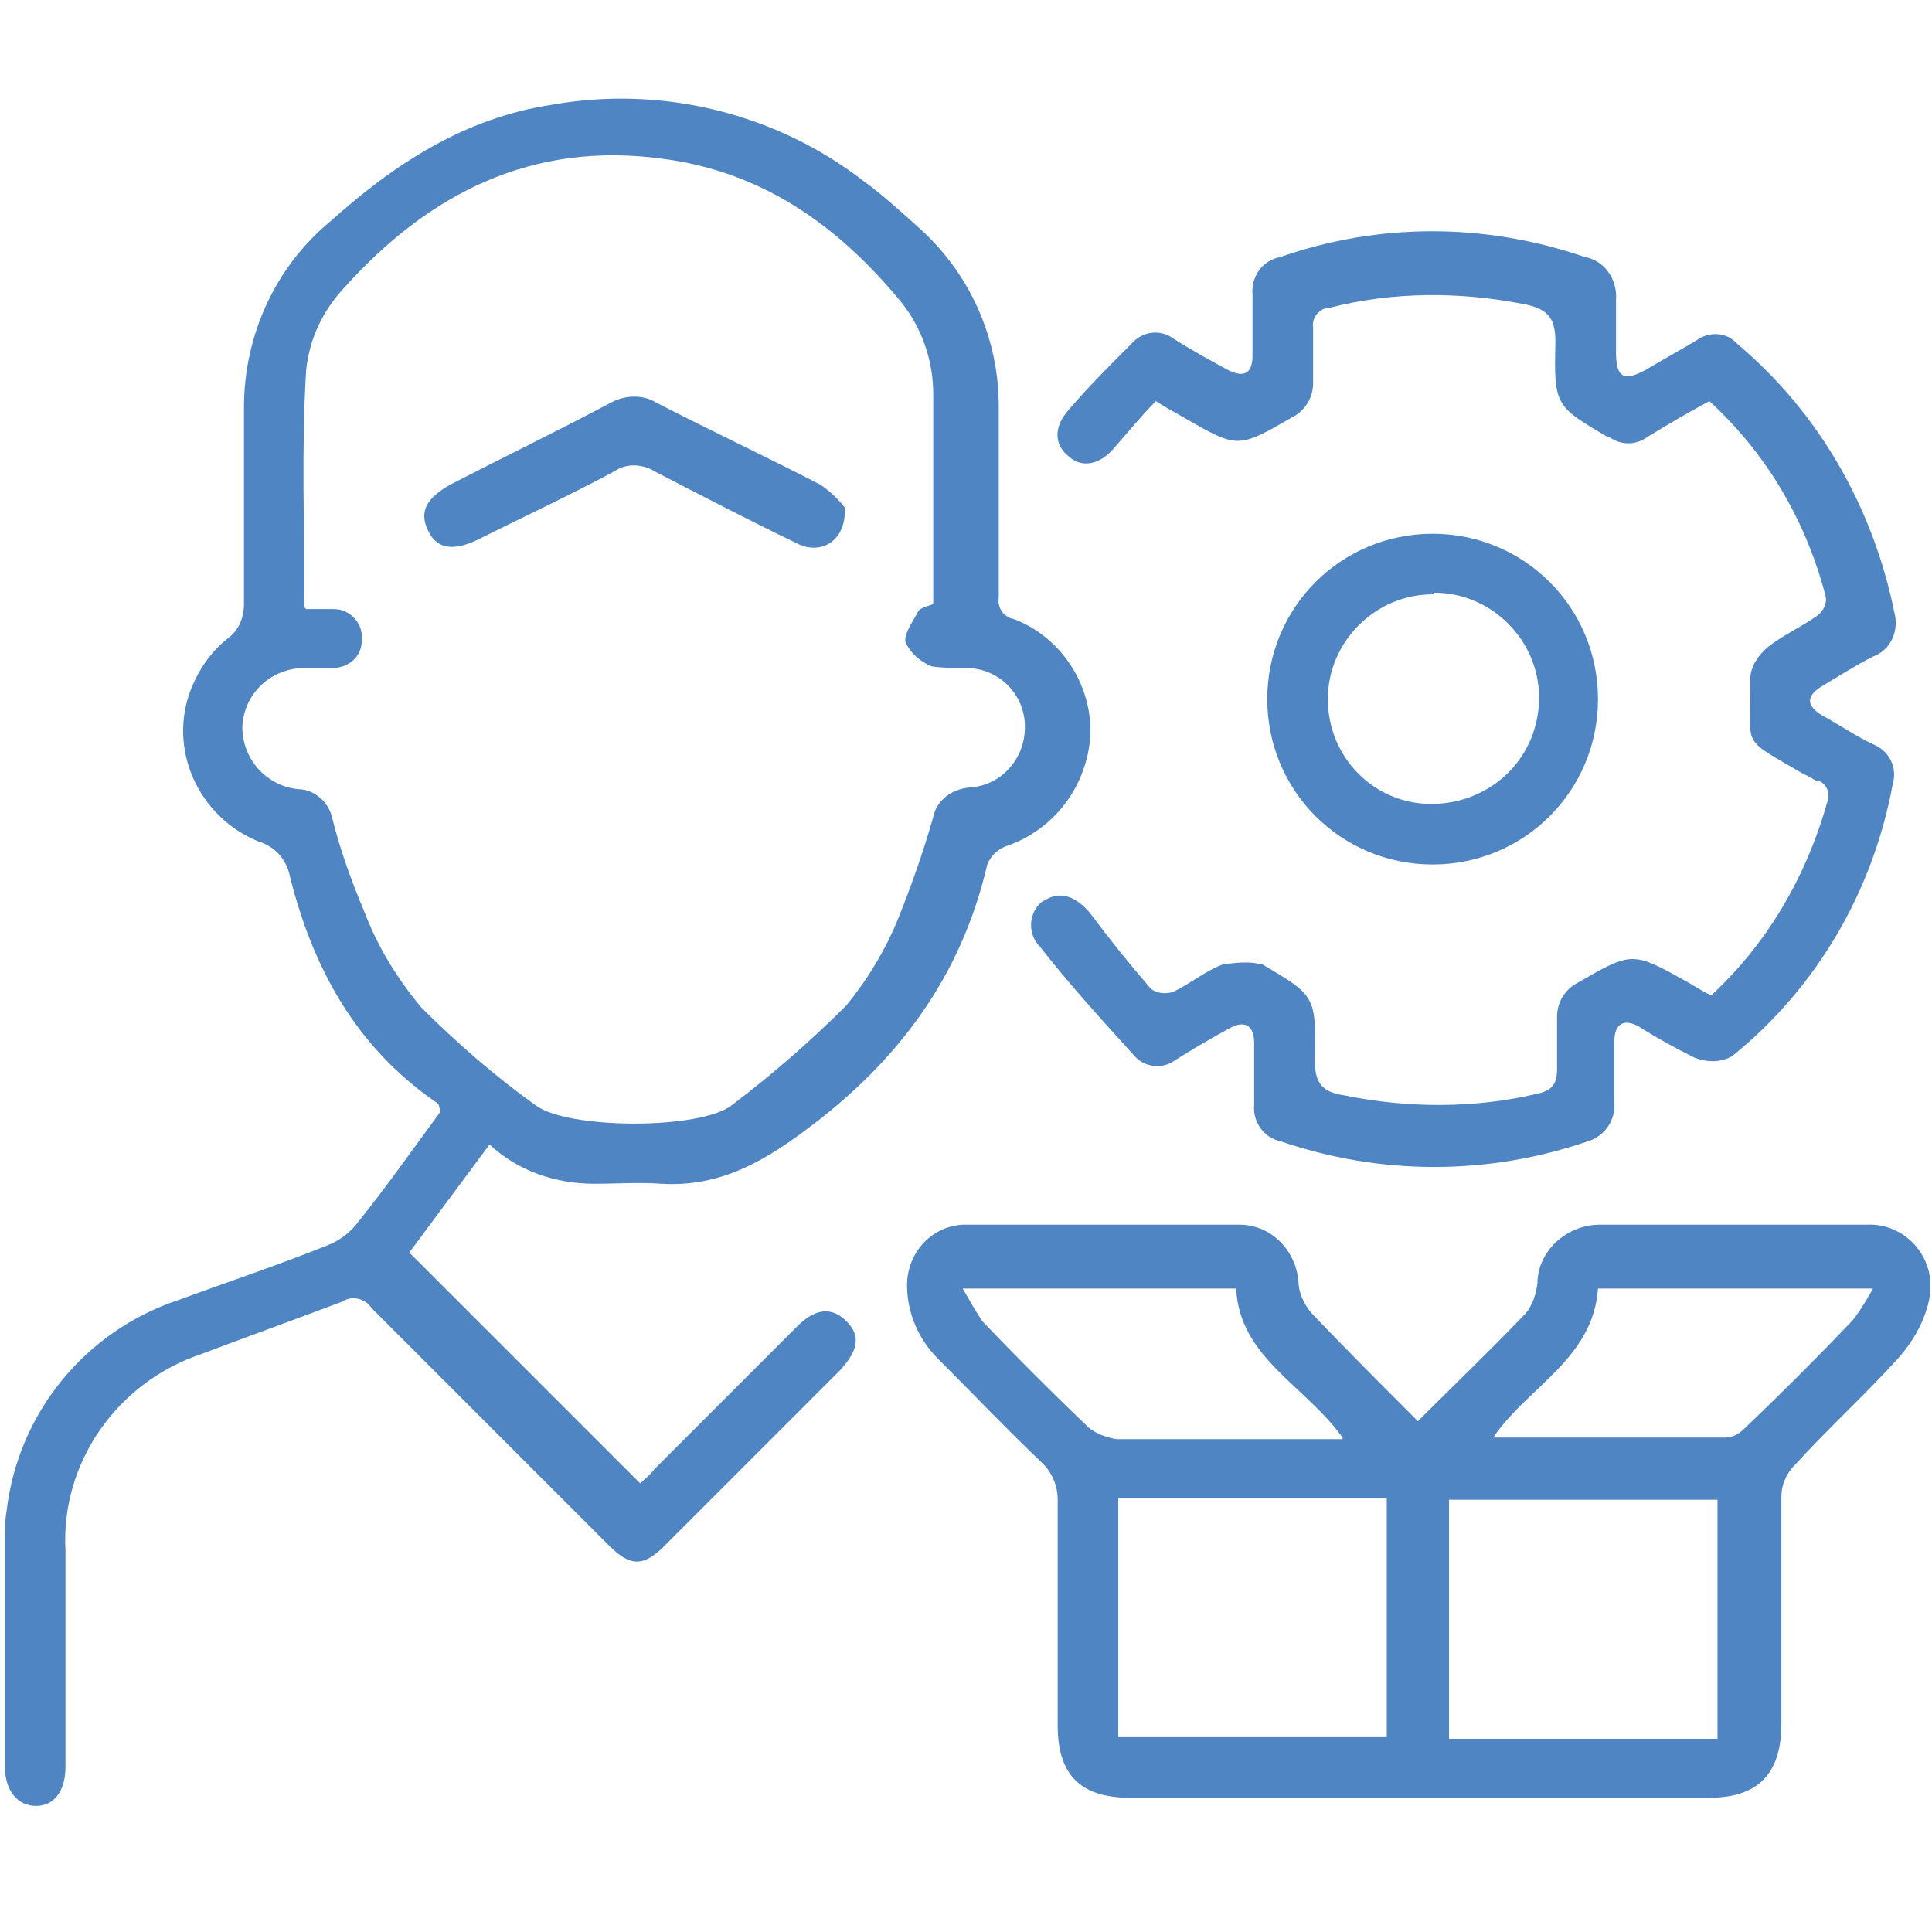 <?xml version="1.0" encoding="UTF-8"?>
<svg id="Capa_1" xmlns="http://www.w3.org/2000/svg" version="1.1" viewBox="0 0 118 118">
  <!-- Generator: Adobe Illustrator 29.0.0, SVG Export Plug-In . SVG Version: 2.1.0 Build 186)  -->
  <defs>
    <style>
      .st0 {
        fill: #4f85c3;
      }
    </style>
  </defs>
  <path class="st0" d="M26.8,67.5c0,0-.1-.2-.2-.2-4.9-3.4-7.5-8.2-8.9-13.8-.2-1-.9-1.8-1.9-2.1-3.7-1.5-5.6-5.7-4.1-9.4.5-1.2,1.2-2.2,2.2-3,.7-.5,1-1.3,1-2.1,0-4,0-8,0-12,0-4.4,1.9-8.6,5.3-11.4,3.9-3.5,8.2-6.3,13.5-7.1,6.7-1.2,13.7.5,19.1,4.7,1.1.8,2.2,1.8,3.2,2.7,3.2,2.8,5,6.8,5,11,0,3.9,0,7.8,0,11.7-.1.6.3,1.2.9,1.3,2.9,1.1,4.8,4,4.7,7.1-.2,3.1-2.2,5.8-5.2,6.8-.5.2-.9.6-1.1,1.1-1.6,6.9-5.5,12.1-11.2,16.3-2.7,2-5.3,3.4-8.7,3.2-1.4-.1-2.7,0-4.1,0-2.4,0-4.7-.8-6.4-2.4l-4.9,6.6,14.1,14.1c.2-.2.6-.5.9-.9,2.9-2.9,5.8-5.8,8.7-8.7,1.1-1.1,2.1-1.2,3-.3s.7,1.8-.4,3c-3.6,3.6-7.1,7.1-10.7,10.7-1.3,1.3-2.1,1.3-3.4,0-4.8-4.8-9.7-9.7-14.5-14.5-.4-.6-1.2-.8-1.8-.4-2.9,1.1-5.7,2.1-8.6,3.2-5.1,1.7-8.6,6.6-8.3,12,0,4.1,0,8.2,0,12.4v.8c0,1.5-.7,2.4-1.8,2.4s-1.9-.9-1.9-2.4c0-4.6,0-9.3,0-13.9,0-.6,0-1.1.1-1.7.7-6,4.8-11,10.5-12.9,3-1.1,6-2.1,9-3.3.8-.3,1.5-.8,2-1.5,1.7-2.1,3.3-4.4,5-6.7ZM18.7,37.2c.6,0,1.1,0,1.7,0,1,0,1.8.9,1.7,1.9,0,0,0,0,0,0,0,1-.8,1.7-1.8,1.7,0,0,0,0,0,0-.6,0-1.1,0-1.7,0-2,0-3.7,1.5-3.8,3.6,0,2,1.5,3.6,3.4,3.8,1,0,1.9.8,2.1,1.8.5,2,1.2,3.9,2,5.8.8,2.1,2,4,3.4,5.7,2.2,2.2,4.5,4.2,7,6,2,1.5,10.1,1.5,12,0,2.5-1.9,4.8-3.9,7-6.1,1.3-1.6,2.4-3.4,3.2-5.4.8-2,1.5-4,2.1-6.1.2-1,1.1-1.7,2.2-1.8,1.9-.1,3.4-1.7,3.4-3.7,0-2-1.6-3.6-3.6-3.6-.7,0-1.4,0-2.1-.1-.7-.3-1.3-.8-1.6-1.5-.1-.5.5-1.3.8-1.9.2-.2.6-.3.9-.4,0-4.3,0-8.6,0-12.8,0-2.1-.7-4.1-2-5.7-3.8-4.6-8.4-7.9-14.5-8.7-8-1.1-14.3,2.1-19.5,7.9-1.3,1.4-2.1,3.1-2.3,5-.3,4.8-.1,9.6-.1,14.5h0ZM86.5,86.9c2.3-2.3,4.5-4.4,6.7-6.7.4-.5.6-1.1.7-1.8,0-2,1.8-3.6,3.8-3.6,0,0,0,0,.1,0,5.4,0,10.8,0,16.2,0,2-.1,3.7,1.4,3.9,3.4,0,.4,0,.9-.1,1.3-.3,1.3-1,2.5-1.9,3.5-2,2.2-4.3,4.3-6.3,6.5-.5.5-.8,1.2-.8,1.9,0,4.6,0,9.3,0,13.9,0,3-1.4,4.5-4.4,4.5-11.8,0-23.6,0-35.4,0-3,0-4.4-1.4-4.4-4.4,0-4.6,0-9.2,0-13.8,0-.8-.3-1.6-.9-2.2-2.2-2.1-4.3-4.3-6.4-6.4-1.2-1.2-1.9-2.8-1.9-4.5,0-2,1.5-3.6,3.4-3.7,0,0,0,0,.1,0,5.6,0,11.2,0,16.8,0,1.9,0,3.4,1.5,3.6,3.4,0,.7.3,1.4.8,2,2.1,2.2,4.3,4.4,6.5,6.6ZM68.3,91.5v14.6h16.4v-14.6h-16.4ZM88.5,91.6v14.6h16.4v-14.6h-16.4ZM82,87.8c-2.3-3.2-6.3-4.9-6.5-9.1h-16.7c.4.7.8,1.4,1.2,2,2.1,2.2,4.3,4.4,6.5,6.5.5.4,1.1.6,1.7.7,3.3,0,6.6,0,10,0h3.8ZM114.4,78.7h-16.8c-.3,4.3-4.3,6-6.4,9.1,4.9,0,9.5,0,14.2,0,.5,0,.9-.3,1.2-.6,2.2-2.1,4.4-4.3,6.5-6.5.5-.6.9-1.3,1.3-2ZM104.4,60.9c3.5-3.2,5.9-7.3,7.2-11.9.2-.5,0-1.1-.5-1.3,0,0,0,0-.1,0-.3-.1-.5-.3-.8-.4-4.1-2.4-3.2-1.5-3.3-5.8,0-.8.5-1.5,1.1-2,.9-.7,2-1.2,3-1.9.4-.3.6-.8.5-1.2-1.2-4.6-3.6-8.7-7.1-11.9-1.3.7-2.5,1.4-3.8,2.2-.7.5-1.6.5-2.3,0,0,0,0,0-.1,0-3.2-1.9-3.3-1.9-3.2-5.8,0-1.4-.4-2-1.8-2.3-4-.8-8.1-.8-12,.2-.6,0-1.1.6-1,1.2,0,0,0,0,0,.1,0,1.1,0,2.2,0,3.3,0,.9-.5,1.7-1.3,2.1-3.3,1.9-3.3,1.9-6.6,0-.5-.3-1.1-.6-1.7-1-.9.9-1.7,1.9-2.5,2.8-.9,1.1-2,1.3-2.8.6-.9-.7-1-1.8,0-2.9,1.2-1.4,2.5-2.7,3.8-4,.7-.8,1.8-.9,2.6-.3,1.1.7,2.2,1.3,3.3,1.9,1,.5,1.5.2,1.5-.9,0-1.2,0-2.5,0-3.7-.1-1.1.6-2.1,1.7-2.3,6-2.1,12.5-2.1,18.6,0,1.2.2,2,1.4,1.9,2.6,0,1,0,2.1,0,3.2,0,1.6.5,1.8,1.8,1.1,1-.6,2.1-1.2,3.1-1.8.8-.6,1.9-.5,2.5.2,5,4.2,8.3,10,9.6,16.4.3,1.1-.2,2.3-1.3,2.7-1,.5-2.1,1.2-3.1,1.8-1,.6-1,1.2,0,1.8,1.1.6,2.1,1.3,3.2,1.8.9.4,1.4,1.4,1.1,2.4-1.2,6.5-4.6,12.4-9.8,16.6-.7.4-1.5.4-2.3.1-1.2-.6-2.3-1.2-3.4-1.9-.9-.5-1.5-.2-1.5.9,0,1.2,0,2.5,0,3.7.1,1.1-.6,2.1-1.6,2.4-6.1,2.1-12.7,2.1-18.8,0-1-.2-1.7-1.2-1.6-2.2,0-1.3,0-2.5,0-3.8,0-1.1-.6-1.4-1.5-.9-1.1.6-2.3,1.3-3.4,2-.7.5-1.8.4-2.4-.3-2-2.2-4-4.4-5.8-6.7-.7-.7-.7-1.9,0-2.6,0,0,.2-.2.3-.2.9-.6,1.9-.3,2.8.8,1.2,1.6,2.4,3.1,3.7,4.6.4.3.9.3,1.3.2,1.1-.5,2-1.3,3.1-1.7.8-.1,1.6-.2,2.3,0,0,0,0,0,.1,0,3.2,1.9,3.3,1.9,3.2,5.8,0,1.4.4,2,1.8,2.2,3.9.8,8,.8,11.8-.1.9-.2,1.2-.6,1.2-1.5,0-1,0-2.1,0-3.2,0-.9.5-1.7,1.3-2.1,3.3-1.9,3.3-1.9,6.7,0,.5.3,1,.6,1.6.9ZM87.5,32.6c5.6,0,10.1,4.5,10.1,10.1s-4.5,10.1-10.1,10.1c-5.6,0-10.1-4.5-10.1-10.1h0c0-5.6,4.5-10.1,10.1-10.1h0ZM87.5,36.3c-3.5,0-6.4,2.9-6.4,6.4h0c0,3.6,2.9,6.5,6.5,6.4s6.4-2.9,6.4-6.5h0c0-3.5-2.9-6.4-6.4-6.4h0,0ZM51.6,31.2c0,1.9-1.5,2.7-2.9,2-2.9-1.4-5.8-2.9-8.7-4.4-.8-.5-1.8-.5-2.5,0-2.8,1.5-5.6,2.8-8.4,4.2-1.5.7-2.5.5-3-.7-.5-1.1,0-1.9,1.4-2.7,3.3-1.7,6.6-3.3,9.8-5,.9-.5,2-.5,2.8,0,3.3,1.7,6.7,3.3,10,5,.6.4,1.1.9,1.5,1.4Z"/>
</svg>